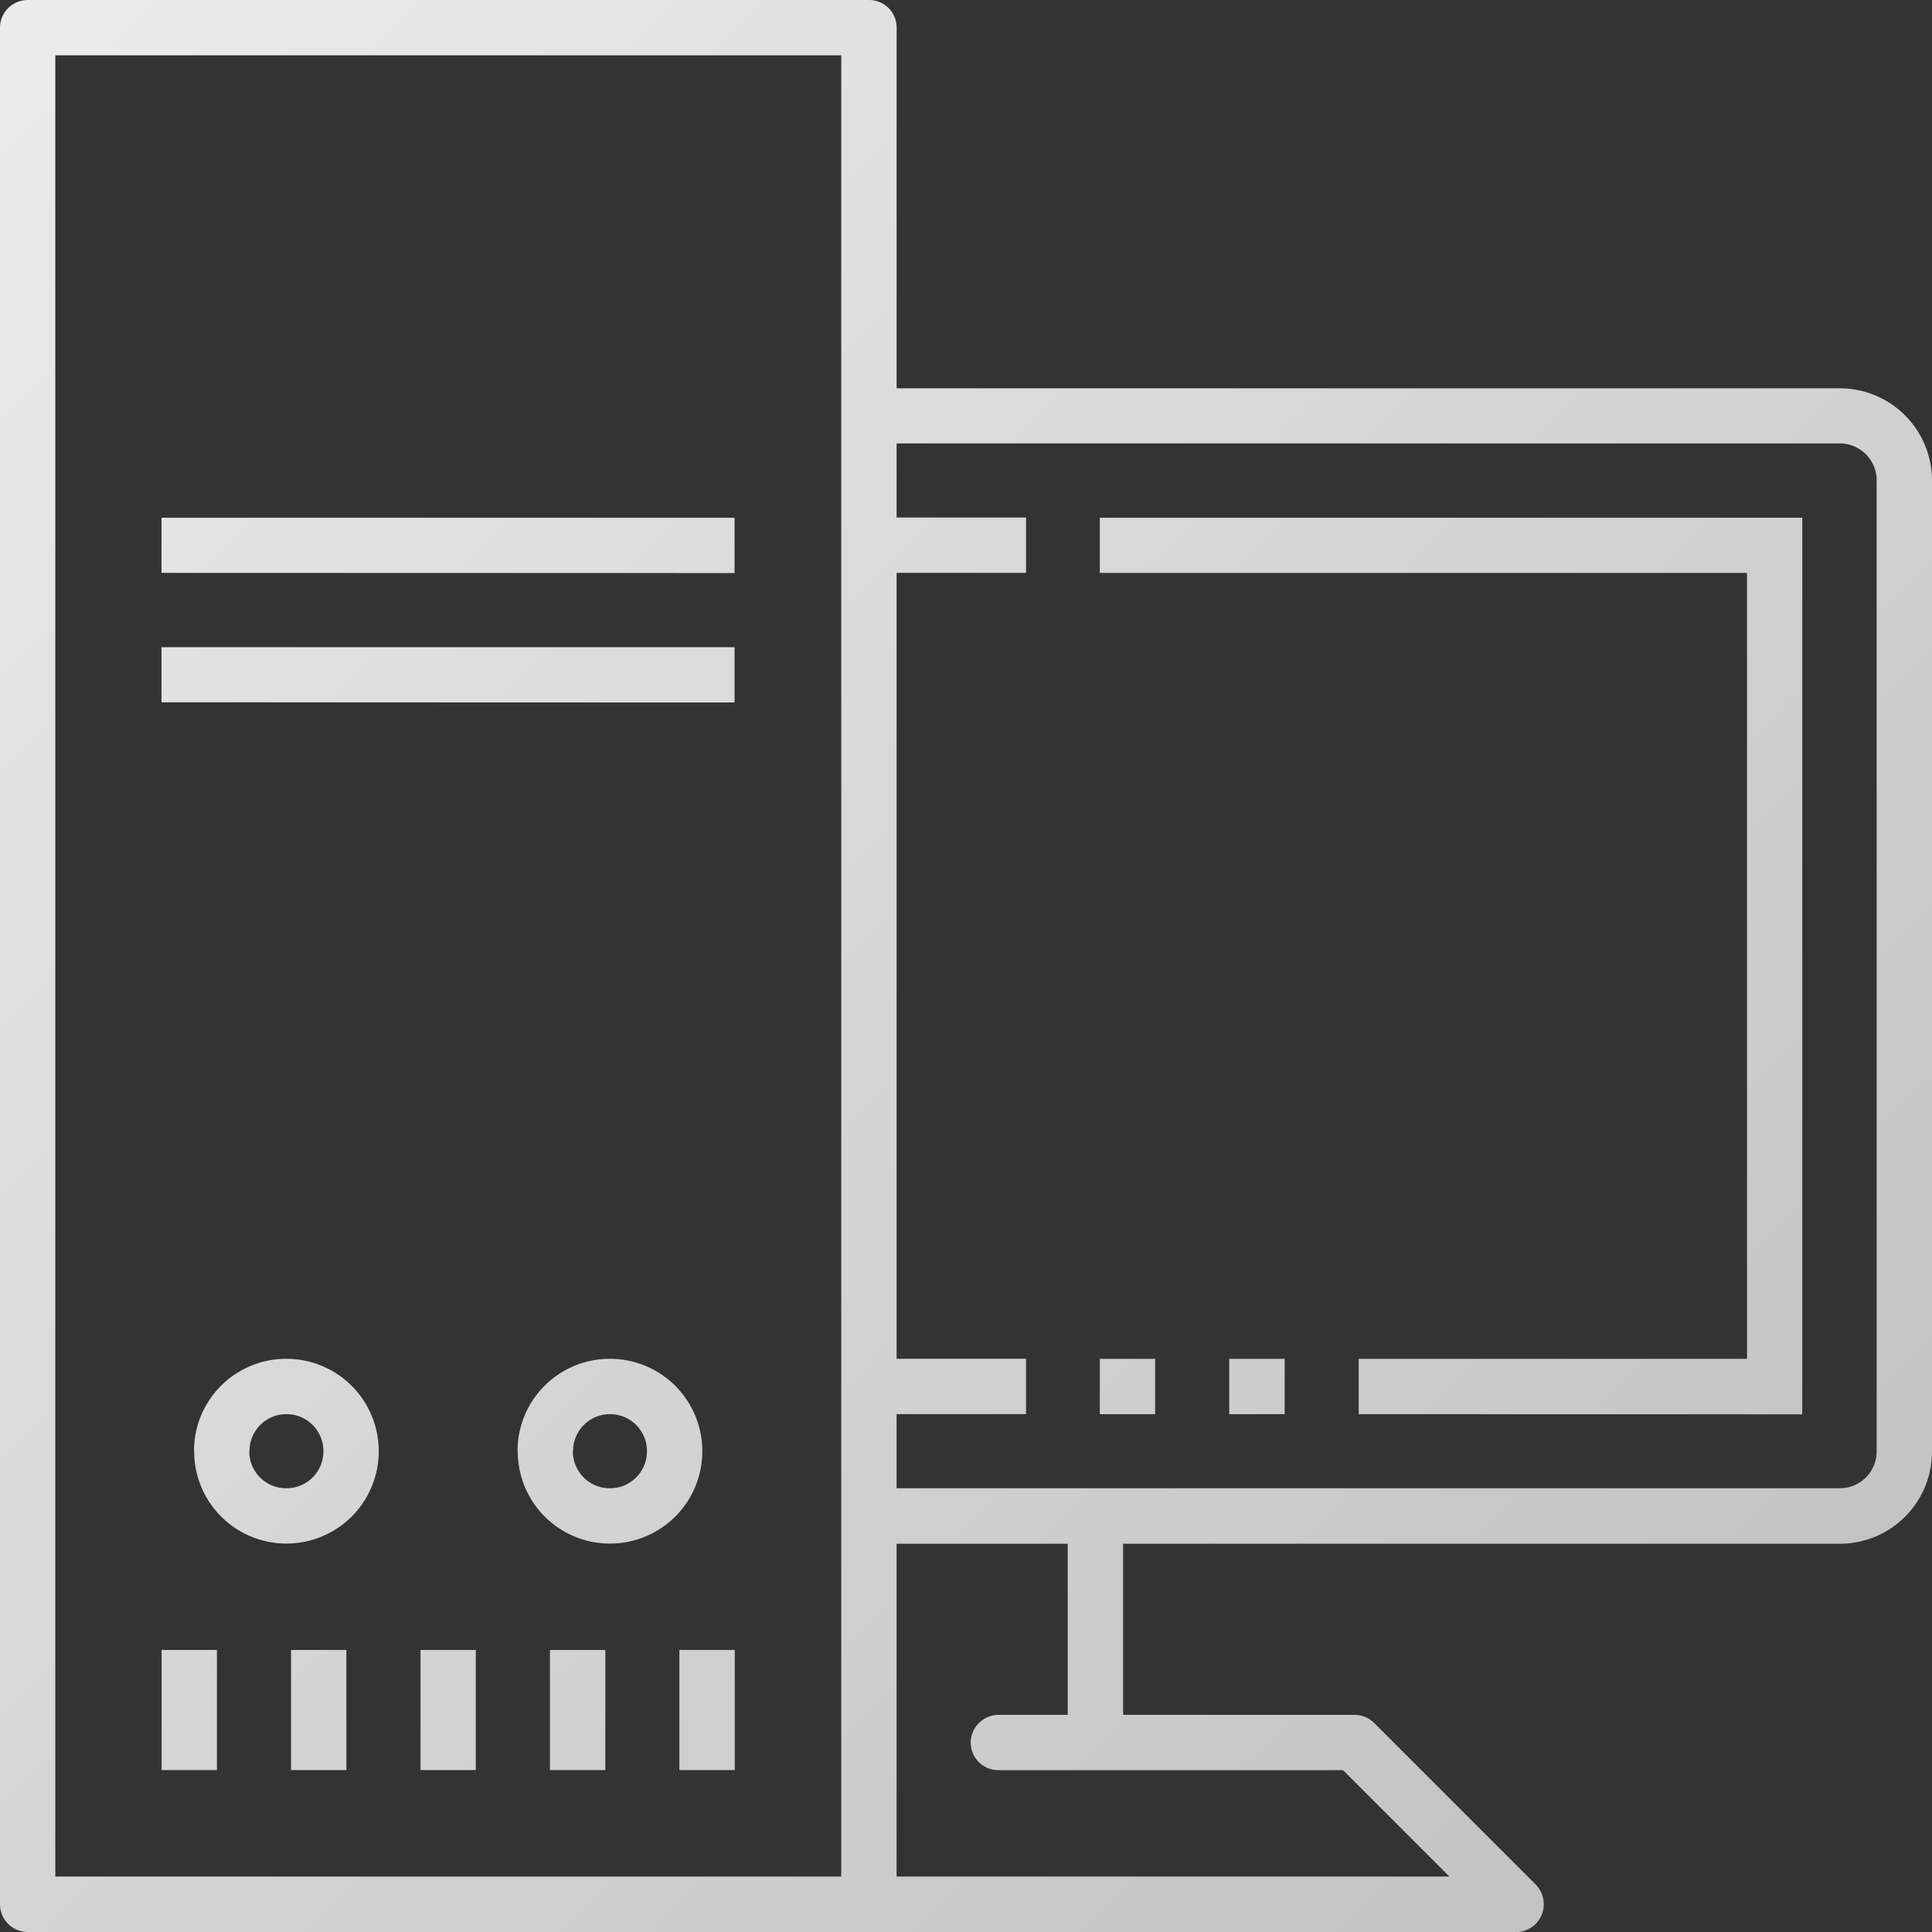 <svg xmlns="http://www.w3.org/2000/svg" xmlns:xlink="http://www.w3.org/1999/xlink" width="88.062" height="88.062" viewBox="0 0 88.062 88.062"><rect x="0" y="0" width="88.062" height="88.062" fill="#333333" stroke="none"/><defs><linearGradient id="linear-gradient" x2="1.514" y2="1.617" gradientUnits="objectBoundingBox"><stop offset="0" stop-color="#fff"></stop><stop offset="1" stop-color="gray"></stop></linearGradient></defs><path id="Ref_works" data-name="Ref works" d="M-7244.74,1916.062A1.264,1.264,0,0,1-7246,1914.8v-85.537a1.263,1.263,0,0,1,1.261-1.261h38.347a1.249,1.249,0,0,1,1.261,1.261V1845.7h42.984a4.205,4.205,0,0,1,4.209,4.212v44.242a4.2,4.2,0,0,1-4.209,4.212h-32.661v7.8h10.538a1.268,1.268,0,0,1,.9.363l7.373,7.375a1.257,1.257,0,0,1,.362.9,1.266,1.266,0,0,1-1.261,1.264Zm39.607-2.525h25.2l-4.851-4.85h-15.71a1.263,1.263,0,0,1-1.262-1.261,1.278,1.278,0,0,1,1.262-1.261h3.162v-7.8h-7.8Zm-38.346,0h35.824v-83.015h-35.824Zm38.346-17.7h42.984a1.678,1.678,0,0,0,1.688-1.691v-44.242a1.68,1.68,0,0,0-1.687-1.691h-42.984v3.378h5.9v2.521h-5.9v35.824h5.9v2.521h-5.9Zm-9.9,12.845v-5.473h2.524v5.473Zm-5.9,0v-5.473h2.525v5.473Zm-5.9,0v-5.473h2.521v5.473Zm-5.9,0v-5.473h2.521v5.473Zm-5.9,0v-5.473h2.521v5.473Zm16.223-14.536a4.2,4.2,0,0,1,4.21-4.209,4.206,4.206,0,0,1,4.212,4.209,4.206,4.206,0,0,1-4.212,4.212A4.2,4.2,0,0,1-7222.4,1894.151Zm2.522,0a1.678,1.678,0,0,0,1.688,1.691,1.68,1.68,0,0,0,1.689-1.691,1.68,1.68,0,0,0-1.689-1.687A1.677,1.677,0,0,0-7219.879,1894.151Zm-17.27,0a4.2,4.2,0,0,1,4.209-4.209,4.206,4.206,0,0,1,4.212,4.209,4.206,4.206,0,0,1-4.212,4.212A4.2,4.2,0,0,1-7237.149,1894.151Zm2.521,0a1.678,1.678,0,0,0,1.688,1.691,1.681,1.681,0,0,0,1.69-1.691,1.68,1.68,0,0,0-1.69-1.687A1.678,1.678,0,0,0-7234.627,1894.151Zm50.568-1.687v-2.521h17.7v-35.824h-29.5V1851.6h32.017v40.867Zm-5.9,0v-2.521h2.525v2.521Zm-5.9,0v-2.521h2.521v2.521Zm-42.77-32.446V1857.5h26.12v2.521Zm0-5.9V1851.6h26.12v2.521Z" transform="translate(7246 -1828.001)" fill="url(#linear-gradient)"></path></svg>